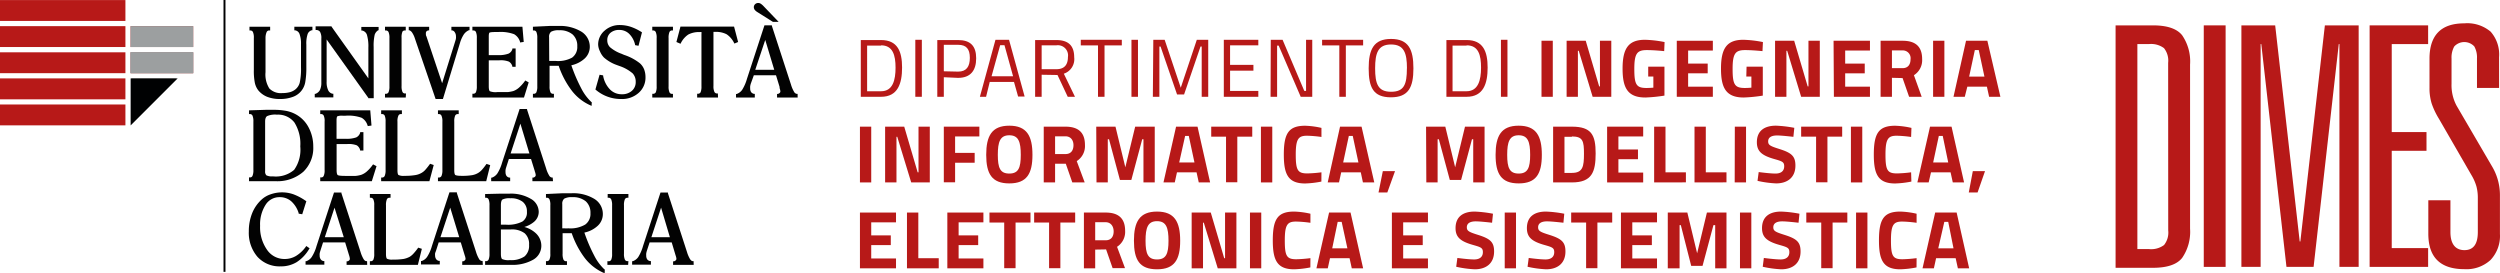 <?xml version="1.0" encoding="UTF-8" standalone="no"?>
<svg
   id="Livello_1"
   data-name="Livello 1"
   viewBox="0 0 383.31 41.89"
   version="1.1"
   width="383.31"
   height="41.89"
   sodipodi:docname="dimes.svg"
   inkscape:version="1.3.2 (091e20e, 2023-11-25)"
   xmlns:inkscape="http://www.inkscape.org/namespaces/inkscape"
   xmlns:sodipodi="http://sodipodi.sourceforge.net/DTD/sodipodi-0.dtd"
   xmlns:xlink="http://www.w3.org/1999/xlink"
   xmlns="http://www.w3.org/2000/svg"
   xmlns:svg="http://www.w3.org/2000/svg"
   xmlns:rdf="http://www.w3.org/1999/02/22-rdf-syntax-ns#"
   xmlns:cc="http://creativecommons.org/ns#"
   xmlns:dc="http://purl.org/dc/elements/1.1/">
  <sodipodi:namedview
     id="namedview1"
     pagecolor="#ffffff"
     bordercolor="#000000"
     borderopacity="0.25"
     inkscape:showpageshadow="2"
     inkscape:pageopacity="0.0"
     inkscape:pagecheckerboard="0"
     inkscape:deskcolor="#d1d1d1"
     inkscape:zoom="8.8896727"
     inkscape:cx="30.766037"
     inkscape:cy="36.278051"
     inkscape:window-width="1920"
     inkscape:window-height="1080"
     inkscape:window-x="0"
     inkscape:window-y="0"
     inkscape:window-maximized="0"
     inkscape:current-layer="Livello_1" />
  <defs
     id="defs4">
    <style
       id="style2">.cls-1{fill:#b71918;}.cls-2{fill:#fff;}</style>
  </defs>
  <title
     id="title6">testate dipartimenti</title>
  <path
     class="cls-2"
     d="M 131.98,14.84 V 6.14 h 3.11 c 2.53,0 3.22,1.76 3.22,4.22 0,2.46 -0.66,4.48 -3.22,4.48 z m 3.11,-7.85 h -2.14 V 13.99 h 2.14 c 1.81,0 2.22,-1.73 2.22,-3.62 0,-1.89 -0.41,-3.42 -2.22,-3.42 z"
     id="path10"
     style="fill:#b71918;fill-opacity:1" />
  <path
     class="cls-2"
     d="m 140.34,6.1 h 1 V 14.84 h -1 z"
     id="path12"
     style="fill:#b71918;fill-opacity:1" />
  <path
     class="cls-2"
     d="m 144.71,11.84 v 3 h -1 V 6.14 h 3.18 c 1.9,0 2.78,0.91 2.78,2.8 C 149.67,10.83 148.79,11.94 146.89,11.94 Z m 2.2,-0.86 c 1.27,0 1.79,-0.77 1.79,-2.11 0,-1.34 -0.52,-2 -1.79,-2 h -2.2 V 10.93 Z"
     id="path14"
     style="fill:#b71918;fill-opacity:1" />
  <path
     class="cls-2"
     d="m 152.63,6.1 h 2.08 L 157.1,14.8 h -1 l -0.63,-2.24 h -3.72 l -0.56,2.28 h -0.95 z M 152.03,11.69 h 3.3 l -1.32,-4.76 h -0.66 z"
     id="path16"
     style="fill:#b71918;fill-opacity:1" />
  <path
     class="cls-2"
     d="m 159.71,11.46 v 3.38 h -1 V 6.14 h 3.22 c 1.82,0 2.77,0.8 2.77,2.64 A 2.35,2.35 0 0 1 163.11,11.3 l 1.71,3.54 h -1.11 l -1.57,-3.34 z m 2.25,-4.51 h -2.25 V 10.61 h 2.26 c 1.31,0 1.77,-0.78 1.77,-1.87 a 1.56,1.56 0 0 0 -1.77,-1.79 z"
     id="path18"
     style="fill:#b71918;fill-opacity:1" />
  <path
     class="cls-2"
     d="M 165.71,6.1 H 172 v 0.86 h -2.65 V 14.84 h -1 V 6.96 h -2.64 z"
     id="path20"
     style="fill:#b71918;fill-opacity:1" />
  <path
     class="cls-2"
     d="m 173.48,6.1 h 1 V 14.84 h -1 z"
     id="path22"
     style="fill:#b71918;fill-opacity:1" />
  <path
     class="cls-2"
     d="m 176.83,6.1 h 1.74 L 181.04,13.45 183.5,6.1 h 1.75 V 14.84 h -1 V 7.13 h -0.18 L 181.55,14.48 h -1.08 l -2.53,-7.35 h -0.18 V 14.84 h -1 z"
     id="path24"
     style="fill:#b71918;fill-opacity:1" />
  <path
     class="cls-2"
     d="m 187.64,6.1 h 5.29 v 0.85 h -4.33 v 3 h 3.58 V 10.84 h -3.58 v 3.1 h 4.33 v 0.9 h -5.29 z"
     id="path26"
     style="fill:#b71918;fill-opacity:1" />
  <path
     class="cls-2"
     d="m 194.84,6.1 h 1.81 L 199.98,13.94 h 0.27 V 6.1 h 0.95 V 14.84 h -1.77 l -3.38,-7.85 h -0.24 V 14.84 h -1 z"
     id="path28"
     style="fill:#b71918;fill-opacity:1" />
  <path
     class="cls-2"
     d="M 202.71,6.1 H 209 v 0.86 h -2.65 V 14.84 h -1 V 6.96 h -2.64 z"
     id="path30"
     style="fill:#b71918;fill-opacity:1" />
  <path
     class="cls-2"
     d="m 209.85,10.48 c 0,-2.86 0.74,-4.51 3.43,-4.51 2.69,0 3.43,1.62 3.43,4.51 0,2.89 -0.74,4.44 -3.45,4.44 -2.71,0 -3.41,-1.52 -3.41,-4.44 z m 5.87,0 c 0,-2.35 -0.45,-3.66 -2.44,-3.66 -1.99,0 -2.44,1.3 -2.44,3.66 0,2.36 0.43,3.59 2.44,3.59 2.01,0 2.43,-1.13 2.43,-3.59 z"
     id="path32"
     style="fill:#b71918;fill-opacity:1" />
  <path
     class="cls-2"
     d="M 221.77,14.84 V 6.14 h 3.1 c 2.53,0 3.22,1.76 3.22,4.22 0,2.46 -0.65,4.48 -3.22,4.48 z m 3.1,-7.85 h -2.16 V 13.99 h 2.14 c 1.81,0 2.23,-1.73 2.23,-3.62 0,-1.89 -0.37,-3.42 -2.21,-3.42 z"
     id="path34"
     style="fill:#b71918;fill-opacity:1" />
  <path
     class="cls-2"
     d="m 230.13,6.1 h 1 V 14.84 h -1 z"
     id="path36"
     style="fill:#b71918;fill-opacity:1" />
  <path
     class="cls-2"
     d="m 236.35,6.25 h 1.73 V 14.84 h -1.73 z"
     id="path38"
     style="fill:#b71918;fill-opacity:1" />
  <path
     class="cls-2"
     d="m 240.2,6.25 h 2.93 L 245.19,13.25 h 0.12 V 6.25 h 1.74 V 14.84 h -2.86 l -2.13,-7.05 h -0.13 V 14.84 h -1.73 z"
     id="path40"
     style="fill:#b71918;fill-opacity:1" />
  <path
     class="cls-2"
     d="m 252.71,10.22 h 2.49 v 4.44 a 23.85,23.85 0 0 1 -2.92,0.29 c -2.79,0 -3.5,-1.56 -3.5,-4.43 0,-3.12 0.91,-4.42 3.44,-4.42 a 17.43,17.43 0 0 1 3,0.35 l -0.06,1.39 c 0,0 -1.51,-0.16 -2.66,-0.16 -1.48,0 -1.92,0.49 -1.92,2.89 0,2.4 0.31,2.92 1.87,2.92 0.52,0 1.05,-0.05 1.05,-0.05 v -1.71 h -0.79 z"
     id="path42"
     style="fill:#b71918;fill-opacity:1" />
  <path
     class="cls-2"
     d="m 257.09,6.25 h 5.53 v 1.5 h -3.79 v 2 h 3 V 11.24 h -3 v 2.05 h 3.79 v 1.55 h -5.53 z"
     id="path44"
     style="fill:#b71918;fill-opacity:1" />
  <path
     class="cls-2"
     d="m 267.79,10.22 h 2.49 v 4.44 a 23.85,23.85 0 0 1 -2.92,0.29 c -2.79,0 -3.49,-1.56 -3.49,-4.43 0,-3.12 0.9,-4.42 3.43,-4.42 a 17.43,17.43 0 0 1 3,0.35 l -0.07,1.39 c 0,0 -1.51,-0.16 -2.65,-0.16 -1.49,0 -1.93,0.49 -1.93,2.89 0,2.4 0.32,2.92 1.88,2.92 0.51,0 1,-0.05 1,-0.05 v -1.71 h -0.78 z"
     id="path46"
     style="fill:#b71918;fill-opacity:1" />
  <path
     class="cls-2"
     d="m 272.16,6.25 h 2.93 L 277.16,13.25 h 0.12 V 6.25 h 1.74 V 14.84 h -2.86 L 274.02,7.79 H 273.9 V 14.84 h -1.74 z"
     id="path48"
     style="fill:#b71918;fill-opacity:1" />
  <path
     class="cls-2"
     d="m 281.13,6.25 h 5.58 v 1.5 h -3.8 v 2 h 3 V 11.24 h -3 v 2.05 h 3.8 v 1.55 h -5.53 z"
     id="path50"
     style="fill:#b71918;fill-opacity:1" />
  <path
     class="cls-2"
     d="m 290.08,11.93 v 2.91 h -1.74 V 6.25 h 3.37 c 1.95,0 3,0.86 3,2.81 A 2.72,2.72 0 0 1 293.45,11.53 l 1.19,3.31 h -1.93 l -1,-2.87 z m 1.58,-4.2 h -1.58 V 10.45 h 1.63 c 0.87,0 1.22,-0.61 1.22,-1.36 a 1.19,1.19 0 0 0 -1.22,-1.36 z"
     id="path52"
     style="fill:#b71918;fill-opacity:1" />
  <path
     class="cls-2"
     d="m 296.39,6.25 h 1.73 V 14.84 h -1.73 z"
     id="path54"
     style="fill:#b71918;fill-opacity:1" />
  <path
     class="cls-2"
     d="m 301.44,6.25 h 3.27 l 2,8.59 h -1.73 l -0.34,-1.55 h -3 l -0.39,1.55 h -1.73 z M 301.92,11.74 h 2.34 l -0.87,-4.06 h -0.6 z"
     id="path56"
     style="fill:#b71918;fill-opacity:1" />
  <path
     class="cls-2"
     d="m 131.85,19.42 h 1.73 v 8.55 h -1.73 z"
     id="path58"
     style="fill:#b71918;fill-opacity:1" />
  <path
     class="cls-2"
     d="m 135.71,19.42 h 2.93 l 2.06,7 h 0.13 v -7 h 1.73 v 8.55 h -2.85 l -2.14,-7 h -0.12 v 7 h -1.74 z"
     id="path60"
     style="fill:#b71918;fill-opacity:1" />
  <path
     class="cls-2"
     d="m 144.71,19.42 h 5.45 v 1.5 h -3.72 v 2.52 h 3 v 1.51 h -3 v 3 h -1.73 z"
     id="path62"
     style="fill:#b71918;fill-opacity:1" />
  <path
     class="cls-2"
     d="m 151.21,23.74 c 0,-2.89 0.85,-4.47 3.54,-4.47 2.69,0 3.55,1.58 3.55,4.47 0,2.89 -0.86,4.38 -3.55,4.38 -2.69,0 -3.54,-1.49 -3.54,-4.38 z m 5.3,0 c 0,-2 -0.35,-3 -1.76,-3 -1.41,0 -1.76,1 -1.76,3 0,2 0.35,2.87 1.76,2.87 1.41,0 1.76,-0.89 1.76,-2.87 z"
     id="path64"
     style="fill:#b71918;fill-opacity:1" />
  <path
     class="cls-2"
     d="m 161.77,25.1 v 2.87 h -1.74 v -8.55 h 3.32 c 1.95,0 3,0.86 3,2.81 a 2.72,2.72 0 0 1 -1.26,2.47 l 1.22,3.27 h -1.9 l -1,-2.87 z m 1.58,-4.2 h -1.58 v 2.72 h 1.6 c 0.87,0 1.22,-0.61 1.22,-1.36 0,-0.75 -0.41,-1.36 -1.24,-1.36 z"
     id="path66"
     style="fill:#b71918;fill-opacity:1" />
  <path
     class="cls-2"
     d="m 168.08,19.42 h 2.95 l 1.51,6.23 1.51,-6.23 h 3 v 8.55 h -1.73 v -6.62 h -0.19 l -1.67,6.24 h -1.75 l -1.67,-6.24 h -0.19 v 6.62 h -1.73 z"
     id="path68"
     style="fill:#b71918;fill-opacity:1" />
  <path
     class="cls-2"
     d="m 180.32,19.42 h 3.29 l 1.93,8.55 h -1.74 l -0.34,-1.55 h -3 l -0.34,1.55 h -1.73 z m 0.48,5.49 h 2.34 l -0.87,-4.07 h -0.56 z"
     id="path70"
     style="fill:#b71918;fill-opacity:1" />
  <path
     class="cls-2"
     d="M 185.71,19.42 H 192 v 1.53 h -2.29 v 7 h -1.73 v -7 h -2.27 z"
     id="path72"
     style="fill:#b71918;fill-opacity:1" />
  <path
     class="cls-2"
     d="m 193.33,19.42 h 1.74 v 8.55 h -1.74 z"
     id="path74"
     style="fill:#b71918;fill-opacity:1" />
  <path
     class="cls-2"
     d="m 202.6,27.84 a 14.7,14.7 0 0 1 -2.49,0.29 c -2.64,0 -3.27,-1.44 -3.27,-4.43 0,-3.24 0.73,-4.42 3.27,-4.42 a 12.66,12.66 0 0 1 2.5,0.33 V 21 a 18.5,18.5 0 0 0 -2.2,-0.19 c -1.32,0 -1.74,0.46 -1.74,2.89 0,2.43 0.31,2.89 1.79,2.89 a 20.38,20.38 0 0 0 2.15,-0.17 z"
     id="path76"
     style="fill:#b71918;fill-opacity:1" />
  <path
     class="cls-2"
     d="m 205.46,19.42 h 3.3 l 1.95,8.55 h -1.74 l -0.33,-1.55 h -3 l -0.34,1.55 h -1.73 z m 0.48,5.49 h 2.34 l -0.87,-4.07 h -0.6 z"
     id="path78"
     style="fill:#b71918;fill-opacity:1" />
  <path
     class="cls-2"
     d="m 212.02,26.24 h 1.87 l -1.18,3.27 h -1.35 z"
     id="path80"
     style="fill:#b71918;fill-opacity:1" />
  <path
     class="cls-2"
     d="m 218.65,19.42 h 2.95 l 1.51,6.23 1.51,-6.23 h 3 v 8.55 h -1.74 v -6.62 h -0.19 l -1.67,6.24 h -1.73 l -1.68,-6.24 h -0.19 v 6.62 h -1.73 z"
     id="path82"
     style="fill:#b71918;fill-opacity:1" />
  <path
     class="cls-2"
     d="m 229.31,23.74 c 0,-2.89 0.85,-4.47 3.54,-4.47 2.69,0 3.55,1.58 3.55,4.47 0,2.89 -0.85,4.38 -3.55,4.38 -2.7,0 -3.54,-1.49 -3.54,-4.38 z m 5.3,0 c 0,-2 -0.35,-3 -1.76,-3 -1.41,0 -1.76,1 -1.76,3 0,2 0.36,2.87 1.76,2.87 1.4,0 1.76,-0.89 1.76,-2.87 z"
     id="path84"
     style="fill:#b71918;fill-opacity:1" />
  <path
     class="cls-2"
     d="m 238.13,27.97 v -8.55 h 2.88 c 3,0 3.64,1.27 3.64,4.11 0,2.84 -0.57,4.44 -3.64,4.44 z m 2.88,-7 h -1.14 v 5.54 h 1.14 c 1.69,0 1.85,-1 1.85,-2.93 0,-1.93 -0.15,-2.66 -1.85,-2.66 z"
     id="path86"
     style="fill:#b71918;fill-opacity:1" />
  <path
     class="cls-2"
     d="m 246.41,19.42 h 5.53 v 1.5 h -3.8 v 2 h 3 v 1.49 h -3 v 2.05 h 3.8 v 1.51 h -5.53 z"
     id="path88"
     style="fill:#b71918;fill-opacity:1" />
  <path
     class="cls-2"
     d="m 253.62,27.97 v -8.55 h 1.74 v 7 h 3.13 v 1.54 z"
     id="path90"
     style="fill:#b71918;fill-opacity:1" />
  <path
     class="cls-2"
     d="m 259.81,27.97 v -8.55 h 1.73 v 7 h 3.17 v 1.54 z"
     id="path92"
     style="fill:#b71918;fill-opacity:1" />
  <path
     class="cls-2"
     d="m 265.99,19.42 h 1.72 v 8.55 h -1.74 z"
     id="path94"
     style="fill:#b71918;fill-opacity:1" />
  <path
     class="cls-2"
     d="m 274.97,20.98 c 0,0 -1.77,-0.21 -2.5,-0.21 -0.93,0 -1.37,0.34 -1.37,0.91 0,0.57 0.34,0.73 1.77,1.18 1.85,0.59 2.41,1.11 2.41,2.53 0,1.86 -1.27,2.73 -2.95,2.73 a 16,16 0 0 1 -2.86,-0.39 l 0.18,-1.35 c 0,0 1.68,0.23 2.58,0.23 0.9,0 1.33,-0.44 1.33,-1.11 0,-0.67 -0.3,-0.77 -1.53,-1.12 -1.93,-0.55 -2.66,-1.2 -2.66,-2.57 0,-1.78 1.19,-2.54 2.92,-2.54 a 18.5,18.5 0 0 1 2.82,0.33 z"
     id="path96"
     style="fill:#b71918;fill-opacity:1" />
  <path
     class="cls-2"
     d="m 276.16,19.42 h 6.29 v 1.53 h -2.26 v 7 h -1.74 v -7 h -2.29 z"
     id="path98"
     style="fill:#b71918;fill-opacity:1" />
  <path
     class="cls-2"
     d="m 283.79,19.42 h 1.74 v 8.55 h -1.74 z"
     id="path100"
     style="fill:#b71918;fill-opacity:1" />
  <path
     class="cls-2"
     d="m 293.06,27.84 a 14.7,14.7 0 0 1 -2.49,0.29 c -2.64,0 -3.27,-1.44 -3.27,-4.43 0,-3.24 0.73,-4.42 3.27,-4.42 a 12.66,12.66 0 0 1 2.5,0.33 L 293.02,21 a 18.32,18.32 0 0 0 -2.2,-0.19 c -1.32,0 -1.73,0.46 -1.73,2.89 0,2.43 0.3,2.89 1.78,2.89 a 20.38,20.38 0 0 0 2.15,-0.17 z"
     id="path102"
     style="fill:#b71918;fill-opacity:1" />
  <path
     class="cls-2"
     d="m 295.92,19.42 h 3.3 l 1.92,8.55 h -1.73 l -0.34,-1.55 h -3 l -0.36,1.55 h -1.73 z m 0.48,5.49 h 2.31 l -0.84,-4.07 h -0.6 z"
     id="path104"
     style="fill:#b71918;fill-opacity:1" />
  <path
     class="cls-2"
     d="m 302.48,26.24 h 1.87 l -1.14,3.27 h -1.35 z"
     id="path106"
     style="fill:#b71918;fill-opacity:1" />
  <path
     class="cls-2"
     d="m 131.85,32.59 h 5.53 v 1.5 h -3.8 v 2 h 3 v 1.49 h -3 v 2.05 h 3.8 v 1.51 h -5.53 z"
     id="path108"
     style="fill:#b71918;fill-opacity:1" />
  <path
     class="cls-2"
     d="m 139.06,41.14 v -8.55 h 1.74 v 7 h 3.13 v 1.55 z"
     id="path110"
     style="fill:#b71918;fill-opacity:1" />
  <path
     class="cls-2"
     d="m 145.25,32.59 h 5.53 v 1.5 h -3.8 v 2 h 3 v 1.49 h -3 v 2.05 h 3.8 v 1.51 h -5.53 z"
     id="path112"
     style="fill:#b71918;fill-opacity:1" />
  <path
     class="cls-2"
     d="M 151.71,32.59 H 158 v 1.53 h -2.29 v 7 h -1.74 v -7 h -2.26 z"
     id="path114"
     style="fill:#b71918;fill-opacity:1" />
  <path
     class="cls-2"
     d="m 158.56,32.59 h 6.29 v 1.53 h -2.27 v 7 h -1.73 v -7 h -2.29 z"
     id="path116"
     style="fill:#b71918;fill-opacity:1" />
  <path
     class="cls-2"
     d="m 167.92,38.27 v 2.87 h -1.73 v -8.55 h 3.32 c 1.95,0 3,0.86 3,2.81 a 2.72,2.72 0 0 1 -1.24,2.44 l 1.22,3.27 h -1.9 l -1,-2.87 z m 1.59,-4.2 h -1.59 v 2.77 h 1.61 c 0.87,0 1.22,-0.61 1.22,-1.36 0,-0.75 -0.41,-1.41 -1.24,-1.41 z"
     id="path118"
     style="fill:#b71918;fill-opacity:1" />
  <path
     class="cls-2"
     d="m 173.86,36.91 c 0,-2.89 0.85,-4.47 3.54,-4.47 2.69,0 3.55,1.58 3.55,4.47 0,2.89 -0.86,4.38 -3.55,4.38 -2.69,0 -3.54,-1.45 -3.54,-4.38 z m 5.3,0 c 0,-2 -0.35,-3 -1.76,-3 -1.41,0 -1.76,1 -1.76,3 0,2 0.36,2.87 1.76,2.87 1.4,0 1.76,-0.89 1.76,-2.87 z"
     id="path120"
     style="fill:#b71918;fill-opacity:1" />
  <path
     class="cls-2"
     d="m 182.71,32.59 h 2.93 l 2.06,7 h 0.13 v -7 h 1.74 v 8.55 h -2.86 l -2.14,-7 h -0.12 v 7 h -1.74 z"
     id="path122"
     style="fill:#b71918;fill-opacity:1" />
  <path
     class="cls-2"
     d="m 191.65,32.59 h 1.73 v 8.55 h -1.73 z"
     id="path124"
     style="fill:#b71918;fill-opacity:1" />
  <path
     class="cls-2"
     d="m 200.91,41 a 14.7,14.7 0 0 1 -2.49,0.29 c -2.64,0 -3.27,-1.44 -3.27,-4.43 0,-3.24 0.73,-4.42 3.27,-4.42 a 12.56,12.56 0 0 1 2.5,0.33 v 1.39 a 18.14,18.14 0 0 0 -2.2,-0.19 c -1.32,0 -1.73,0.46 -1.73,2.89 0,2.43 0.3,2.89 1.78,2.89 a 20.38,20.38 0 0 0 2.15,-0.17 z"
     id="path126"
     style="fill:#b71918;fill-opacity:1" />
  <path
     class="cls-2"
     d="m 203.78,32.59 h 3.29 l 1.93,8.55 h -1.74 l -0.34,-1.55 h -3 l -0.34,1.55 h -1.74 z m 0.48,5.49 h 2.33 l -0.88,-4.06 h -0.61 z"
     id="path128"
     style="fill:#b71918;fill-opacity:1" />
  <path
     class="cls-2"
     d="m 213.41,32.59 h 5.53 v 1.5 h -3.8 v 2 h 3 v 1.49 h -3 v 2.05 h 3.8 v 1.51 h -5.53 z"
     id="path130"
     style="fill:#b71918;fill-opacity:1" />
  <path
     class="cls-2"
     d="m 228.77,34.15 c 0,0 -1.77,-0.21 -2.5,-0.21 -0.93,0 -1.37,0.34 -1.37,0.91 0,0.57 0.34,0.73 1.77,1.18 1.85,0.59 2.41,1.11 2.41,2.53 0,1.86 -1.27,2.73 -2.95,2.73 a 16,16 0 0 1 -2.86,-0.39 l 0.18,-1.35 c 0,0 1.69,0.23 2.58,0.23 0.89,0 1.33,-0.44 1.33,-1.11 0,-0.67 -0.3,-0.77 -1.53,-1.12 -1.93,-0.55 -2.66,-1.2 -2.66,-2.57 0,-1.78 1.19,-2.54 2.92,-2.54 a 18.5,18.5 0 0 1 2.82,0.33 z"
     id="path132"
     style="fill:#b71918;fill-opacity:1" />
  <path
     class="cls-2"
     d="m 230.71,32.59 h 1.73 v 8.55 h -1.73 z"
     id="path134"
     style="fill:#b71918;fill-opacity:1" />
  <path
     class="cls-2"
     d="m 239.71,34.15 c 0,0 -1.78,-0.21 -2.51,-0.21 -0.93,0 -1.37,0.34 -1.37,0.91 0,0.57 0.34,0.73 1.78,1.18 1.84,0.59 2.41,1.11 2.41,2.53 0,1.86 -1.27,2.73 -2.95,2.73 a 16,16 0 0 1 -2.86,-0.39 l 0.18,-1.35 c 0,0 1.68,0.23 2.58,0.23 0.9,0 1.33,-0.44 1.33,-1.11 0,-0.67 -0.3,-0.77 -1.54,-1.12 -1.92,-0.55 -2.65,-1.2 -2.65,-2.57 0,-1.78 1.18,-2.54 2.92,-2.54 a 18.29,18.29 0 0 1 2.81,0.33 z"
     id="path136"
     style="fill:#b71918;fill-opacity:1" />
  <path
     class="cls-2"
     d="m 240.9,32.59 h 6.29 v 1.53 h -2.27 v 7 h -1.73 v -7 h -2.29 z"
     id="path138"
     style="fill:#b71918;fill-opacity:1" />
  <path
     class="cls-2"
     d="m 248.53,32.59 h 5.53 v 1.5 h -3.79 v 2 h 3 v 1.49 h -3 v 2.05 h 3.79 v 1.51 h -5.53 z"
     id="path140"
     style="fill:#b71918;fill-opacity:1" />
  <path
     class="cls-2"
     d="m 255.71,32.59 h 3 l 1.5,6.25 1.5,-6.25 h 3 v 8.55 h -1.73 v -6.62 h -0.27 l -1.67,6.24 h -1.74 l -1.59,-6.24 h -0.19 v 6.62 h -1.81 z"
     id="path142"
     style="fill:#b71918;fill-opacity:1" />
  <path
     class="cls-2"
     d="m 266.78,32.59 h 1.74 v 8.55 h -1.74 z"
     id="path144"
     style="fill:#b71918;fill-opacity:1" />
  <path
     class="cls-2"
     d="m 275.76,34.15 c 0,0 -1.77,-0.21 -2.5,-0.21 -0.93,0 -1.37,0.34 -1.37,0.91 0,0.57 0.34,0.73 1.77,1.18 1.85,0.59 2.41,1.11 2.41,2.53 0,1.86 -1.27,2.73 -2.95,2.73 a 15.84,15.84 0 0 1 -2.85,-0.39 l 0.17,-1.35 c 0,0 1.69,0.23 2.58,0.23 0.89,0 1.33,-0.44 1.33,-1.11 0,-0.67 -0.3,-0.77 -1.53,-1.12 -1.93,-0.55 -2.66,-1.2 -2.66,-2.57 0,-1.78 1.19,-2.54 2.92,-2.54 a 18.3,18.3 0 0 1 2.82,0.33 z"
     id="path146"
     style="fill:#b71918;fill-opacity:1" />
  <path
     class="cls-2"
     d="m 276.95,32.59 h 6.29 v 1.53 h -2.26 v 7 h -1.74 v -7 h -2.29 z"
     id="path148"
     style="fill:#b71918;fill-opacity:1" />
  <path
     class="cls-2"
     d="m 284.58,32.59 h 1.74 v 8.55 h -1.74 z"
     id="path150"
     style="fill:#b71918;fill-opacity:1" />
  <path
     class="cls-2"
     d="m 293.85,41 a 14.7,14.7 0 0 1 -2.49,0.29 c -2.64,0 -3.27,-1.44 -3.27,-4.43 0,-3.24 0.73,-4.42 3.27,-4.42 a 12.66,12.66 0 0 1 2.5,0.33 v 1.39 a 18.32,18.32 0 0 0 -2.2,-0.19 c -1.32,0 -1.73,0.46 -1.73,2.89 0,2.43 0.3,2.89 1.78,2.89 a 20.38,20.38 0 0 0 2.15,-0.17 z"
     id="path152"
     style="fill:#b71918;fill-opacity:1" />
  <path
     class="cls-2"
     d="M 296.71,32.59 H 300 l 1.92,8.55 h -1.73 l -0.34,-1.55 h -3 l -0.34,1.55 h -1.74 z m 0.47,5.49 h 2.34 l -0.81,-4.06 h -0.6 z"
     id="path154"
     style="fill:#b71918;fill-opacity:1" />
  <rect
     class="cls-2"
     x="0"
     y="16.02"
     width="19.23"
     height="3.2"
     id="rect156"
     style="fill:#b71918;fill-opacity:1" />
  <rect
     class="cls-2"
     x="0"
     y="12.02"
     width="19.23"
     height="3.21"
     id="rect158"
     style="fill:#b71918;fill-opacity:1" />
  <rect
     class="cls-2"
     x="0"
     y="8.02"
     width="19.23"
     height="3.2"
     id="rect160"
     style="fill:#b71918;fill-opacity:1" />
  <rect
     class="cls-2"
     x="0"
     y="4.01"
     width="19.23"
     height="3.2"
     id="rect162"
     style="fill:#b71918;fill-opacity:1" />
  <rect
     class="cls-2"
     x="0"
     y="0.01"
     width="19.23"
     height="3.2"
     id="rect164"
     style="fill:#b71918;fill-opacity:1" />
  <path
     class="cls-2"
     d="m 26.52,12.32 -6.19,6.19 v -6.19 h 6.19 m 0.72,-0.3 h -7.21 v 7.21 z"
     id="path166"
     style="mix-blend-mode:normal;fill:#000102;fill-opacity:1;stroke:none;stroke-opacity:0" />
  <path
     class="cls-2"
     d="M 29.32,8.32 V 10.92 h -9 V 8.32 h 9 m 0.3,-0.3 h -9.59 V 11.22 h 9.59 z"
     id="path168"
     style="fill:#b71918;fill-opacity:1" />
  <path
     class="cls-2"
     d="m 29.32,4.31 v 2.6 h -9 v -2.6 h 9 m 0.3,-0.3 h -9.59 v 3.2 h 9.59 z"
     id="path170"
     style="fill:#b71918;fill-opacity:1" />
  <rect
     class="cls-2"
     x="34.27"
     y="0"
     width="0.3"
     height="41.68"
     id="rect172"
     style="fill:#000102;fill-opacity:1" />
  <path
     class="cls-2"
     d="m 42.92,15.18 a 5.29,5.29 0 0 1 -1.94,-0.33 3.43,3.43 0 0 1 -1.38,-1 2.89,2.89 0 0 1 -0.52,-1.12 9.34,9.34 0 0 1 -0.16,-2 V 5.84 a 2.09,2.09 0 0 0 -0.14,-0.93 0.43,0.43 0 0 0 -0.39,-0.24 h -0.14 v -0.57 h 3.17 v 0.57 h -0.14 a 0.42,0.42 0 0 0 -0.39,0.23 2.27,2.27 0 0 0 -0.18,0.94 V 11.07 a 4,4 0 0 0 0.59,2.5 2.46,2.46 0 0 0 2,0.7 4.33,4.33 0 0 0 1.16,-0.14 2.39,2.39 0 0 0 0.84,-0.43 2,2 0 0 0 0.65,-1 9.75,9.75 0 0 0 0.2,-2.37 V 6.78 a 4.21,4.21 0 0 0 -0.23,-1.58 0.86,0.86 0 0 0 -0.67,-0.55 h -0.12 v -0.55 h 2.77 v 0.54 h -0.1 a 0.94,0.94 0 0 0 -0.63,0.58 4.51,4.51 0 0 0 -0.2,1.62 V 10.28 a 12.56,12.56 0 0 1 -0.16,2.27 2.91,2.91 0 0 1 -1.87,2.29 5.51,5.51 0 0 1 -2.02,0.34 z"
     id="path174"
     style="fill:#020202;fill-opacity:1" />
  <path
     class="cls-2"
     d="m 57.3,15.06 h -0.83 V 15 l -6.39,-8.95 V 12.52 a 2.93,2.93 0 0 0 0.24,1.32 0.93,0.93 0 0 0 0.67,0.53 h 0.12 v 0.56 h -2.85 v -0.54 h 0.1 a 1.25,1.25 0 0 0 0.69,-0.58 2.57,2.57 0 0 0 0.22,-1.16 V 5.9 a 1.91,1.91 0 0 0 -0.19,-1 0.68,0.68 0 0 0 -0.55,-0.3 h -0.14 v -0.56 h 2.45 v 0.06 l 5.64,7.92 V 7.31 a 6.3,6.3 0 0 0 -0.23,-2 1,1 0 0 0 -0.73,-0.63 h -0.12 v -0.55 h 2.65 v 0.51 h -0.07 a 1.3,1.3 0 0 0 -0.53,0.68 7.56,7.56 0 0 0 -0.16,1.9 z"
     id="path176"
     style="fill:#020202;fill-opacity:1" />
  <path
     class="cls-2"
     d="m 62.21,14.95 h -3.18 v -0.57 h 0.14 a 0.44,0.44 0 0 0 0.4,-0.23 2.2,2.2 0 0 0 0.14,-0.91 V 5.84 a 2.25,2.25 0 0 0 -0.14,-0.93 0.44,0.44 0 0 0 -0.39,-0.24 h -0.15 v -0.57 h 3.18 v 0.57 h -0.15 a 0.43,0.43 0 0 0 -0.35,0.17 2.27,2.27 0 0 0 -0.14,0.94 V 13.19 a 2.14,2.14 0 0 0 0.14,0.91 0.42,0.42 0 0 0 0.39,0.23 h 0.15 z"
     id="path178"
     style="fill:#020202;fill-opacity:1" />
  <path
     class="cls-2"
     d="m 67.91,15.18 h -1.12 l -3.16,-9.23 a 3.65,3.65 0 0 0 -0.42,-0.92 0.94,0.94 0 0 0 -0.44,-0.39 h -0.1 v -0.53 h 3.13 v 0.55 h -0.12 a 0.53,0.53 0 0 0 -0.29,0.15 0.36,0.36 0 0 0 -0.09,0.26 0.92,0.92 0 0 0 0,0.18 c 0,0.09 0,0.19 0.08,0.32 l 2.41,7.19 2.06,-6.61 a 1.36,1.36 0 0 0 0.06,-0.29 1.51,1.51 0 0 0 0,-0.3 1.09,1.09 0 0 0 -0.18,-0.61 0.59,0.59 0 0 0 -0.39,-0.29 h -0.13 v -0.55 h 2.78 v 0.52 h -0.09 a 1.85,1.85 0 0 0 -0.78,0.64 4.93,4.93 0 0 0 -0.59,1.31 z"
     id="path180"
     style="fill:#020202;fill-opacity:1" />
  <path
     class="cls-2"
     d="m 80.34,14.95 h -7.91 v -0.58 h 0.15 a 0.43,0.43 0 0 0 0.39,-0.23 2.2,2.2 0 0 0 0.14,-0.91 V 5.84 a 2.27,2.27 0 0 0 -0.14,-0.94 0.43,0.43 0 0 0 -0.39,-0.23 h -0.15 v -0.57 h 7.67 l 0.2,2.33 -0.57,0.08 v -0.11 a 2,2 0 0 0 -0.91,-1.16 6,6 0 0 0 -2.46,-0.33 h -0.45 c -0.68,0 -0.83,0.08 -0.86,0.1 -0.03,0.02 -0.11,0.12 -0.11,0.58 v 2.86 h 1.38 a 4.29,4.29 0 0 0 1.63,-0.22 1.1,1.1 0 0 0 0.61,-0.7 v -0.1 h 0.5 V 10.24 h -0.51 v -0.1 a 1.19,1.19 0 0 0 -0.52,-0.69 3.42,3.42 0 0 0 -1.5,-0.2 h -1.59 V 13.25 c 0,0.56 0.12,0.71 0.17,0.74 a 2.42,2.42 0 0 0 1.11,0.13 c 0.76,0 1.32,0 1.64,0 a 5.47,5.47 0 0 0 0.84,-0.16 2.67,2.67 0 0 0 0.86,-0.51 6.11,6.11 0 0 0 0.9,-1 l 0.07,-0.11 0.53,0.29 z"
     id="path182"
     style="fill:#020202;fill-opacity:1" />
  <path
     class="cls-2"
     d="m 90.71,16.23 -0.21,-0.09 a 7.36,7.36 0 0 1 -2.84,-2.25 13.38,13.38 0 0 1 -2,-3.8 h -0.57 -0.83 v 3.15 a 2.14,2.14 0 0 0 0.14,0.91 0.42,0.42 0 0 0 0.38,0.23 h 0.15 v 0.58 h -3.22 v -0.58 h 0.14 a 0.42,0.42 0 0 0 0.39,-0.23 2.2,2.2 0 0 0 0.14,-0.91 V 5.84 a 2.27,2.27 0 0 0 -0.14,-0.94 0.42,0.42 0 0 0 -0.39,-0.23 h -0.14 v -0.57 l 2.53,-0.12 h 0.88 0.51 a 6.32,6.32 0 0 1 3.47,0.85 2.71,2.71 0 0 1 1.33,2.34 2.44,2.44 0 0 1 -0.83,1.84 4.38,4.38 0 0 1 -2,1 24.86,24.86 0 0 0 1.51,3.52 7.6,7.6 0 0 0 1.57,2.12 h 0.05 z m -6.5,-6.89 h 0.32 0.63 a 4.5,4.5 0 0 0 2.55,-0.5 2,2 0 0 0 0.8,-1.75 2.31,2.31 0 0 0 -0.72,-1.81 3.05,3.05 0 0 0 -2.07,-0.64 2.34,2.34 0 0 0 -1.23,0.23 1,1 0 0 0 -0.3,0.84 z"
     id="path184"
     style="fill:#020202;fill-opacity:1" />
  <path
     class="cls-2"
     d="m 95.22,15.18 a 5.92,5.92 0 0 1 -3.86,-1.4 l -0.07,-0.06 0.64,-2.26 0.55,0.1 v 0.09 a 4,4 0 0 0 1.06,2.08 2.47,2.47 0 0 0 1.81,0.72 2.22,2.22 0 0 0 1.54,-0.53 1.74,1.74 0 0 0 0.58,-1.37 1.85,1.85 0 0 0 -0.46,-1.29 6,6 0 0 0 -2,-1.13 l -0.41,-0.15 a 6,6 0 0 1 -2,-1.16 3,3 0 0 1 -0.6,-0.92 2.63,2.63 0 0 1 -0.29,-1.06 2.78,2.78 0 0 1 1,-2.15 3.41,3.41 0 0 1 2.37,-0.85 5.35,5.35 0 0 1 1.6,0.26 7.63,7.63 0 0 1 1.66,0.8 l 0.09,0.06 -0.53,2.06 -0.53,-0.1 v -0.09 a 3.42,3.42 0 0 0 -0.92,-1.66 2.13,2.13 0 0 0 -1.49,-0.58 2,2 0 0 0 -1.36,0.44 1.43,1.43 0 0 0 -0.49,1.14 1.47,1.47 0 0 0 0.42,1.07 5.59,5.59 0 0 0 1.75,1 l 0.42,0.18 a 7.79,7.79 0 0 1 2.43,1.3 2.5,2.5 0 0 1 0.64,0.94 3.4,3.4 0 0 1 0.2,1.18 3.09,3.09 0 0 1 -1.05,2.4 3.81,3.81 0 0 1 -2.7,0.94 z"
     id="path186"
     style="fill:#020202;fill-opacity:1" />
  <path
     class="cls-2"
     d="m 103.18,14.95 h -3.17 v -0.57 h 0.14 a 0.44,0.44 0 0 0 0.4,-0.23 2.24,2.24 0 0 0 0.13,-0.91 V 5.84 a 2.09,2.09 0 0 0 -0.14,-0.93 0.43,0.43 0 0 0 -0.39,-0.24 h -0.14 v -0.57 h 3.17 v 0.57 h -0.14 a 0.42,0.42 0 0 0 -0.39,0.23 2.27,2.27 0 0 0 -0.14,0.94 V 13.25 a 2.14,2.14 0 0 0 0.14,0.91 0.41,0.41 0 0 0 0.39,0.23 h 0.14 z"
     id="path188"
     style="fill:#020202;fill-opacity:1" />
  <path
     class="cls-2"
     d="m 110.09,14.95 h -3.2 v -0.58 h 0.14 a 0.42,0.42 0 0 0 0.39,-0.23 2.24,2.24 0 0 0 0.13,-0.91 V 5.17 a 0.59,0.59 0 0 0 0,-0.25 v 0 a 0.41,0.41 0 0 0 -0.21,0 3.5,3.5 0 0 0 -1.8,0.37 3.39,3.39 0 0 0 -1.14,1.3 l -0.06,0.12 -0.63,-0.27 0.62,-2.36 h 8.22 l 0.62,2.36 -0.57,0.24 -0.06,-0.12 a 3.35,3.35 0 0 0 -1.14,-1.31 3.55,3.55 0 0 0 -1.79,-0.36 c -0.18,0 -0.22,0 -0.22,0 0,0 0,0 0,0.24 V 13.19 a 2,2 0 0 0 0.15,0.91 0.43,0.43 0 0 0 0.39,0.23 h 0.14 z"
     id="path190"
     style="fill:#020202;fill-opacity:1" />
  <path
     class="cls-2"
     d="m 122.3,14.95 h -3.16 V 14.4 h 0.12 a 0.67,0.67 0 0 0 0.29,-0.15 0.37,0.37 0 0 0 0.1,-0.25 1.93,1.93 0 0 0 -0.12,-0.5 v -0.17 l -0.55,-1.79 h -3.4 l -0.47,1.3 a 2.74,2.74 0 0 0 -0.09,0.39 2,2 0 0 0 0,0.32 1,1 0 0 0 0.15,0.58 0.73,0.73 0 0 0 0.44,0.26 h 0.12 v 0.56 h -2.88 v -0.54 h 0.1 a 1.73,1.73 0 0 0 0.85,-0.65 6.6,6.6 0 0 0 0.73,-1.68 l 2.68,-8.2 h 1.14 v 0.1 L 121.28,12.98 a 4.82,4.82 0 0 0 0.47,1.1 0.58,0.58 0 0 0 0.4,0.31 h 0.14 z m -6.5,-4.25 h 2.91 l -1.38,-4.58 z"
     id="path192"
     style="fill:#020202;fill-opacity:1" />
  <path
     class="cls-2"
     d="m 119.38,3.35 h -0.88 l -2.4,-1.51 a 1.61,1.61 0 0 1 -0.38,-0.33 0.72,0.72 0 0 1 -0.14,-0.4 0.63,0.63 0 0 1 0.2,-0.47 0.7,0.7 0 0 1 0.84,-0.08 2.37,2.37 0 0 1 0.44,0.37 z"
     id="path194"
     style="fill:#020202;fill-opacity:1" />
  <path
     class="cls-2"
     d="m 42.23,27.78 h -4.05 V 27.2 h 0.14 a 0.39,0.39 0 0 0 0.39,-0.23 2.14,2.14 0 0 0 0.14,-0.91 v -7.41 a 2.18,2.18 0 0 0 -0.14,-0.93 0.42,0.42 0 0 0 -0.39,-0.23 h -0.14 v -0.57 l 2.53,-0.08 h 1.19 a 10.23,10.23 0 0 1 1.92,0.15 5,5 0 0 1 1.38,0.46 4.85,4.85 0 0 1 2.07,2 6.2,6.2 0 0 1 0.76,3 5.05,5.05 0 0 1 -1.53,3.89 6.06,6.06 0 0 1 -4.27,1.44 z m 0.23,-10.2 a 3.06,3.06 0 0 0 -1.5,0.22 c -0.21,0.13 -0.31,0.42 -0.31,0.85 v 7.58 a 0.83,0.83 0 0 0 0.19,0.65 1.89,1.89 0 0 0 1,0.16 4.3,4.3 0 0 0 3.26,-1 5.33,5.33 0 0 0 0.94,-3.59 6.12,6.12 0 0 0 -0.9,-3.67 3.16,3.16 0 0 0 -2.68,-1.2 z"
     id="path196"
     style="fill:#020202;fill-opacity:1" />
  <path
     class="cls-2"
     d="m 57.01,27.78 h -7.91 V 27.2 h 0.15 a 0.38,0.38 0 0 0 0.38,-0.23 2,2 0 0 0 0.14,-0.91 v -7.41 a 2,2 0 0 0 -0.14,-0.93 0.42,0.42 0 0 0 -0.39,-0.23 h -0.14 v -0.57 h 7.67 l 0.19,2.33 -0.56,0.08 -0.05,-0.11 a 2,2 0 0 0 -0.9,-1.16 6,6 0 0 0 -2.46,-0.32 h -0.45 a 2,2 0 0 0 -0.83,0.1 c 0,0 -0.11,0.13 -0.11,0.58 v 2.86 h 1.38 a 4.41,4.41 0 0 0 1.63,-0.21 1.17,1.17 0 0 0 0.61,-0.71 v -0.1 h 0.5 v 2.82 h -0.51 v -0.1 a 1.21,1.21 0 0 0 -0.51,-0.7 3.5,3.5 0 0 0 -1.5,-0.19 h -1.59 v 4 c 0,0.57 0.12,0.71 0.17,0.75 0.05,0.04 0.28,0.13 1.11,0.13 0.83,0 1.31,0 1.64,0 a 4.48,4.48 0 0 0 0.84,-0.16 2.67,2.67 0 0 0 0.85,-0.5 5.69,5.69 0 0 0 0.9,-1 l 0.08,-0.11 0.53,0.28 z"
     id="path198"
     style="fill:#020202;fill-opacity:1" />
  <path
     class="cls-2"
     d="m 65.84,27.78 h -7.4 v -0.56 h 0.15 a 0.43,0.43 0 0 0 0.39,-0.24 2.17,2.17 0 0 0 0.14,-0.91 v -7.42 a 2.25,2.25 0 0 0 -0.14,-0.93 0.43,0.43 0 0 0 -0.39,-0.23 h -0.15 v -0.57 h 3.18 v 0.57 h -0.15 a 0.4,0.4 0 0 0 -0.38,0.23 2,2 0 0 0 -0.15,0.93 v 7.45 c 0,0.56 0.11,0.7 0.16,0.73 a 1.73,1.73 0 0 0 0.9,0.13 9.52,9.52 0 0 0 1.71,-0.12 2.72,2.72 0 0 0 0.92,-0.33 2.21,2.21 0 0 0 0.57,-0.46 c 0.2,-0.22 0.43,-0.51 0.68,-0.85 l 0.06,-0.09 0.56,0.19 z"
     id="path200"
     style="fill:#020202;fill-opacity:1" />
  <path
     class="cls-2"
     d="m 74.55,27.78 h -7.4 v -0.56 h 0.14 a 0.44,0.44 0 0 0 0.4,-0.24 2.17,2.17 0 0 0 0.14,-0.91 v -7.42 a 2.06,2.06 0 0 0 -0.15,-0.93 0.42,0.42 0 0 0 -0.38,-0.23 h -0.15 v -0.57 h 3.18 v 0.57 h -0.15 a 0.42,0.42 0 0 0 -0.39,0.23 2.18,2.18 0 0 0 -0.14,0.93 v 7.45 c 0,0.56 0.11,0.7 0.16,0.73 0.05,0.03 0.27,0.13 0.9,0.13 a 9.52,9.52 0 0 0 1.66,-0.1 2.72,2.72 0 0 0 0.92,-0.33 2.6,2.6 0 0 0 0.57,-0.46 9.05,9.05 0 0 0 0.67,-0.85 l 0.07,-0.09 0.56,0.19 z"
     id="path202"
     style="fill:#020202;fill-opacity:1" />
  <path
     class="cls-2"
     d="m 84.79,27.78 h -3.16 v -0.55 h 0.12 a 0.48,0.48 0 0 0 0.29,-0.15 0.33,0.33 0 0 0 0.1,-0.24 1.85,1.85 0 0 0 -0.12,-0.5 l -0.05,-0.18 -0.55,-1.78 h -3.4 l -0.42,1.31 a 2.34,2.34 0 0 0 -0.09,0.38 2,2 0 0 0 0,0.33 1,1 0 0 0 0.15,0.57 0.68,0.68 0 0 0 0.44,0.26 h 0.12 v 0.55 h -2.91 v -0.54 h 0.11 a 1.75,1.75 0 0 0 0.84,-0.65 6.44,6.44 0 0 0 0.73,-1.68 l 2.68,-8.2 h 1.14 v 0.1 l 2.92,9 a 4.44,4.44 0 0 0 0.47,1.1 0.58,0.58 0 0 0 0.4,0.31 h 0.14 z m -6.5,-4.25 h 2.88 l -1.38,-4.57 z"
     id="path204"
     style="fill:#020202;fill-opacity:1" />
  <path
     class="cls-2"
     d="m 43.01,40.84 a 4.57,4.57 0 0 1 -3.54,-1.47 5.64,5.64 0 0 1 -1.32,-3.89 7.37,7.37 0 0 1 0.5,-2.76 5.72,5.72 0 0 1 1.48,-2.14 3.85,3.85 0 0 1 1.37,-0.79 5.29,5.29 0 0 1 3.49,0 8.37,8.37 0 0 1 1.88,1 l 0.1,0.06 -0.63,2 -0.55,-0.09 v -0.09 a 4,4 0 0 0 -1.16,-1.83 2.66,2.66 0 0 0 -1.75,-0.61 2.49,2.49 0 0 0 -2.17,1.19 5.56,5.56 0 0 0 -0.83,3.2 6,6 0 0 0 1.07,3.69 3.21,3.21 0 0 0 2.68,1.4 3.35,3.35 0 0 0 1.74,-0.46 5.17,5.17 0 0 0 1.51,-1.41 l 0.08,-0.12 0.51,0.35 -0.08,0.12 a 6,6 0 0 1 -1.9,2 4.62,4.62 0 0 1 -2.48,0.65 z"
     id="path206"
     style="fill:#020202;fill-opacity:1" />
  <path
     class="cls-2"
     d="m 56.3,40.61 h -3.16 v -0.54 h 0.11 a 0.58,0.58 0 0 0 0.3,-0.16 0.32,0.32 0 0 0 0.09,-0.24 2.18,2.18 0 0 0 -0.11,-0.5 l -0.61,-2 h -3.39 l -0.42,1.31 a 3.75,3.75 0 0 0 -0.1,0.39 2,2 0 0 0 0,0.32 1,1 0 0 0 0.16,0.57 0.67,0.67 0 0 0 0.44,0.27 h 0.12 v 0.55 h -2.88 v -0.53 h 0.1 a 1.65,1.65 0 0 0 0.84,-0.64 6.22,6.22 0 0 0 0.74,-1.68 l 2.68,-8.21 h 1.14 v 0.11 l 2.93,9 a 4.82,4.82 0 0 0 0.47,1.1 c 0.13,0.2 0.26,0.3 0.4,0.31 h 0.13 z m -6.5,-4.24 h 2.91 l -1.42,-4.53 z"
     id="path208"
     style="fill:#020202;fill-opacity:1" />
  <path
     class="cls-2"
     d="m 64.07,40.61 h -7.36 v -0.56 h 0.14 a 0.43,0.43 0 0 0 0.4,-0.24 2.15,2.15 0 0 0 0.13,-0.9 v -7.43 a 2.07,2.07 0 0 0 -0.14,-0.92 0.43,0.43 0 0 0 -0.39,-0.24 h -0.14 v -0.58 h 3.17 v 0.58 h -0.17 a 0.42,0.42 0 0 0 -0.39,0.23 2.25,2.25 0 0 0 -0.14,0.93 v 7.46 c 0,0.55 0.11,0.69 0.15,0.73 a 1.73,1.73 0 0 0 0.9,0.13 9.52,9.52 0 0 0 1.66,-0.1 3.3,3.3 0 0 0 0.93,-0.33 2.73,2.73 0 0 0 0.56,-0.47 8.72,8.72 0 0 0 0.68,-0.84 l 0.06,-0.09 0.56,0.18 z"
     id="path210"
     style="fill:#020202;fill-opacity:1" />
  <path
     class="cls-2"
     d="m 74.03,40.61 h -3.16 v -0.54 h 0.11 a 0.58,0.58 0 0 0 0.3,-0.16 0.33,0.33 0 0 0 0.1,-0.24 1.93,1.93 0 0 0 -0.12,-0.5 l -0.61,-2 h -3.39 l -0.42,1.31 a 3.56,3.56 0 0 0 -0.13,0.36 1.33,1.33 0 0 0 0,0.32 1,1 0 0 0 0.16,0.57 0.67,0.67 0 0 0 0.44,0.27 h 0.12 v 0.55 h -2.88 v -0.53 h 0.1 a 1.65,1.65 0 0 0 0.84,-0.64 6.22,6.22 0 0 0 0.74,-1.68 l 2.68,-8.21 h 1.14 v 0.11 l 2.93,9 a 4.82,4.82 0 0 0 0.47,1.1 0.58,0.58 0 0 0 0.4,0.31 h 0.14 z m -6.5,-4.24 h 2.88 l -1.38,-4.53 z"
     id="path212"
     style="fill:#020202;fill-opacity:1" />
  <path
     class="cls-2"
     d="m 78.38,40.61 h -4 v -0.57 h 0.15 a 0.42,0.42 0 0 0 0.38,-0.23 2.2,2.2 0 0 0 0.14,-0.91 v -7.42 a 2.25,2.25 0 0 0 -0.14,-0.93 0.42,0.42 0 0 0 -0.39,-0.23 h -0.14 v -0.57 l 2.45,-0.06 h 0.83 0.49 a 6,6 0 0 1 3.19,0.77 2.32,2.32 0 0 1 1.26,2 2,2 0 0 1 -0.73,1.56 4.12,4.12 0 0 1 -1.48,0.78 4.16,4.16 0 0 1 1.74,0.94 2.62,2.62 0 0 1 0.87,2 2.46,2.46 0 0 1 -1.29,2.1 6.39,6.39 0 0 1 -3.33,0.77 z m -1.58,-5.43 v 3.73 c 0,0.58 0.12,0.76 0.19,0.81 a 2.42,2.42 0 0 0 1.19,0.16 3.61,3.61 0 0 0 2.25,-0.57 2.16,2.16 0 0 0 0.69,-1.77 2.2,2.2 0 0 0 -0.67,-1.77 3.24,3.24 0 0 0 -2.13,-0.59 z m 0,-0.73 h 0.79 a 4.81,4.81 0 0 0 2.5,-0.48 1.63,1.63 0 0 0 0.7,-1.5 1.85,1.85 0 0 0 -0.65,-1.53 2.92,2.92 0 0 0 -1.89,-0.54 2.44,2.44 0 0 0 -1.21,0.19 c -0.16,0.12 -0.24,0.42 -0.24,0.88 z"
     id="path214"
     style="fill:#020202;fill-opacity:1" />
  <path
     class="cls-2"
     d="m 92.71,41.89 -0.21,-0.08 a 7.46,7.46 0 0 1 -2.84,-2.25 13.66,13.66 0 0 1 -2,-3.8 h -0.57 -0.83 v 3.15 a 2.14,2.14 0 0 0 0.14,0.91 0.42,0.42 0 0 0 0.39,0.23 h 0.14 v 0.57 h -3.22 v -0.58 h 0.15 a 0.42,0.42 0 0 0 0.38,-0.23 2,2 0 0 0 0.14,-0.91 v -7.42 a 2.09,2.09 0 0 0 -0.14,-0.93 0.42,0.42 0 0 0 -0.39,-0.23 h -0.14 v -0.57 l 2.54,-0.12 h 0.87 0.51 a 6.23,6.23 0 0 1 3.47,0.85 2.7,2.7 0 0 1 1.33,2.33 2.44,2.44 0 0 1 -0.83,1.85 4.28,4.28 0 0 1 -2,1 24.53,24.53 0 0 0 1.51,3.53 7.6,7.6 0 0 0 1.57,2.12 h 0.05 z m -6.5,-6.88 a 3.16,3.16 0 0 0 0.32,0 5.83,5.83 0 0 0 0.63,0 4.48,4.48 0 0 0 2.57,-0.58 2,2 0 0 0 0.8,-1.75 2.33,2.33 0 0 0 -0.71,-1.81 3.08,3.08 0 0 0 -2.08,-0.64 2.34,2.34 0 0 0 -1.23,0.23 1,1 0 0 0 -0.3,0.84 z"
     id="path216"
     style="fill:#020202;fill-opacity:1" />
  <path
     class="cls-2"
     d="m 96.31,40.61 h -3.18 v -0.56 h 0.14 a 0.42,0.42 0 0 0 0.44,-0.21 2.12,2.12 0 0 0 0.14,-0.9 v -7.46 a 2.23,2.23 0 0 0 -0.14,-0.92 0.44,0.44 0 0 0 -0.39,-0.24 h -0.15 v -0.58 h 3.18 v 0.58 h -0.15 a 0.43,0.43 0 0 0 -0.39,0.23 2.25,2.25 0 0 0 -0.14,0.93 v 7.42 a 2.14,2.14 0 0 0 0.14,0.91 0.42,0.42 0 0 0 0.39,0.23 h 0.15 z"
     id="path218"
     style="fill:#020202;fill-opacity:1" />
  <path
     class="cls-2"
     d="m 106.36,40.61 h -3.16 v -0.54 h 0.12 a 0.55,0.55 0 0 0 0.29,-0.16 0.3,0.3 0 0 0 0.1,-0.24 1.93,1.93 0 0 0 -0.12,-0.5 l -0.6,-2 h -3.39 l -0.43,1.31 a 3.56,3.56 0 0 0 -0.09,0.39 2,2 0 0 0 0,0.32 1,1 0 0 0 0.15,0.57 0.69,0.69 0 0 0 0.45,0.27 h 0.12 v 0.55 h -2.88 v -0.53 h 0.1 a 1.73,1.73 0 0 0 0.84,-0.64 6.6,6.6 0 0 0 0.73,-1.68 L 101.27,29.52 h 1.14 v 0.11 l 2.92,9 a 4.82,4.82 0 0 0 0.47,1.1 c 0.14,0.2 0.27,0.3 0.4,0.31 h 0.14 z M 99.87,36.37 H 102.71 l -1.35,-4.53 z"
     id="path220"
     style="fill:#020202;fill-opacity:1" />
  <polygon
     class="cls-2"
     points="465.33,59.41 460,59.41 460,45.92 465.58,45.92 465.58,43.05 456.61,43.05 456.61,80.08 465.58,80.08 465.58,77.2 460,77.2 460,62.28 465.33,62.28 "
     id="polygon222"
     transform="translate(-93.29,-39.16)"
     style="fill:#b71918;fill-opacity:1" />
  <path
     class="cls-2"
     d="m 382.04,25.43 -5.39,-9.23 a 6.63,6.63 0 0 1 -0.77,-3.34 V 8.97 a 3.45,3.45 0 0 1 0.42,-1.85 2.09,2.09 0 0 1 3.07,0 3.45,3.45 0 0 1 0.41,1.85 V 13.48 h 3.39 V 8.76 a 5.3,5.3 0 0 0 -1.29,-3.9 5.54,5.54 0 0 0 -4.05,-1.28 q -5.33,0 -5.33,5.44 V 13.48 a 7.91,7.91 0 0 0 0.33,2.38 11.53,11.53 0 0 0 1.11,2.34 l 5,8.66 a 7.2,7.2 0 0 1 0.77,1.77 7,7 0 0 1 0.2,1.77 v 5.18 c 0,1.85 -0.68,2.77 -2.05,2.77 -1.37,0 -2.15,-0.92 -2.15,-2.77 v -4.87 h -3.39 v 5.13 q 0,5.43 5.54,5.43 a 5.45,5.45 0 0 0 4,-1.41 5.37,5.37 0 0 0 1.44,-4 v -5.92 a 8.61,8.61 0 0 0 -1.26,-4.51 z"
     id="path224"
     style="fill:#b71918;fill-opacity:1" />
  <path
     class="cls-2"
     d="m 330.1,3.89 h -5.73 V 41.06 h 5.73 c 2.17,0 3.66,-0.5 4.47,-1.51 a 7.07,7.07 0 0 0 1.22,-4.49 V 9.89 a 7.07,7.07 0 0 0 -1.22,-4.49 c -0.81,-1.01 -2.3,-1.51 -4.47,-1.51 z M 332.44,35.32 a 3.07,3.07 0 0 1 -0.64,2.25 3.31,3.31 0 0 1 -2.31,0.62 h -1.78 V 6.76 h 1.77 a 3.31,3.31 0 0 1 2.31,0.62 3.07,3.07 0 0 1 0.64,2.25 z"
     id="path226"
     style="fill:#b71918;fill-opacity:1" />
  <rect
     class="cls-2"
     x="337.89"
     y="3.89"
     width="3.35"
     height="37.03"
     id="rect228"
     style="fill:#b71918;fill-opacity:1" />
  <polygon
     class="cls-2"
     points="442.13,43.05 436.95,43.05 436.95,80.08 439.9,80.08 439.9,45.92 440,45.92 443.86,80.08 448.02,80.08 451.88,45.92 451.98,45.92 451.98,80.08 454.93,80.08 454.93,43.05 449.75,43.05 445.99,76.18 445.89,76.18 "
     id="polygon230"
     transform="translate(-93.29,-39.16)"
     style="fill:#b71918;fill-opacity:1" />
  <path
     style="fill:none;fill-opacity:1;stroke:#000000;stroke-width:0.095;stroke-opacity:0"
     d="m 20.1,15.538 v -3.478 h 3.5 3.5 l -3.477,3.478 c -1.912,1.913 -3.487,3.478 -3.5,3.478 -0.013,0 -0.023,-1.565 -0.023,-3.478 z m 6.414,-3.229 c 0,-0.038 -1.402,-0.068 -3.117,-0.068 h -3.117 v 3.184 3.184 l 3.117,-3.116 c 1.714,-1.714 3.117,-3.146 3.117,-3.184 z"
     id="path4" />
  <path
     style="fill:none;fill-opacity:1;stroke:#000000;stroke-width:0.095;stroke-opacity:0"
     d="m 20.1,15.538 v -3.478 h 3.5 3.5 l -3.477,3.478 c -1.912,1.913 -3.487,3.478 -3.5,3.478 -0.013,0 -0.023,-1.565 -0.023,-3.478 z m 6.414,-3.229 c 0,-0.038 -1.402,-0.068 -3.117,-0.068 h -3.117 v 3.184 3.184 l 3.117,-3.116 c 1.714,-1.714 3.117,-3.146 3.117,-3.184 z"
     id="path5" />
  <path
     style="fill:#000102;fill-opacity:1;stroke:none;stroke-width:0.079;stroke-opacity:0"
     d="m 20.158,15.491 v -3.409 h 3.426 3.426 l -3.407,3.409 c -1.874,1.875 -3.415,3.409 -3.426,3.409 -0.011,0 -0.019,-1.534 -0.019,-3.409 z"
     id="path15" />
  <path
     style="fill:#9c9fa0;fill-opacity:1;stroke:none;stroke-width:0.081;stroke-opacity:0"
     d="M 20.014,9.616 V 8.01 h 4.805 4.805 v 1.606 1.606 h -4.805 -4.805 z"
     id="path17" />
  <path
     style="fill:#9c9fa0;fill-opacity:1;stroke:none;stroke-width:0.081;stroke-opacity:0"
     d="m 20.014,5.609 v -1.605 H 24.819 29.624 v 1.605 1.605 H 24.819 20.014 Z"
     id="path19" />
  <use
     x="0"
     y="0"
     xlink:href="#path17"
     id="use19" />
</svg>
